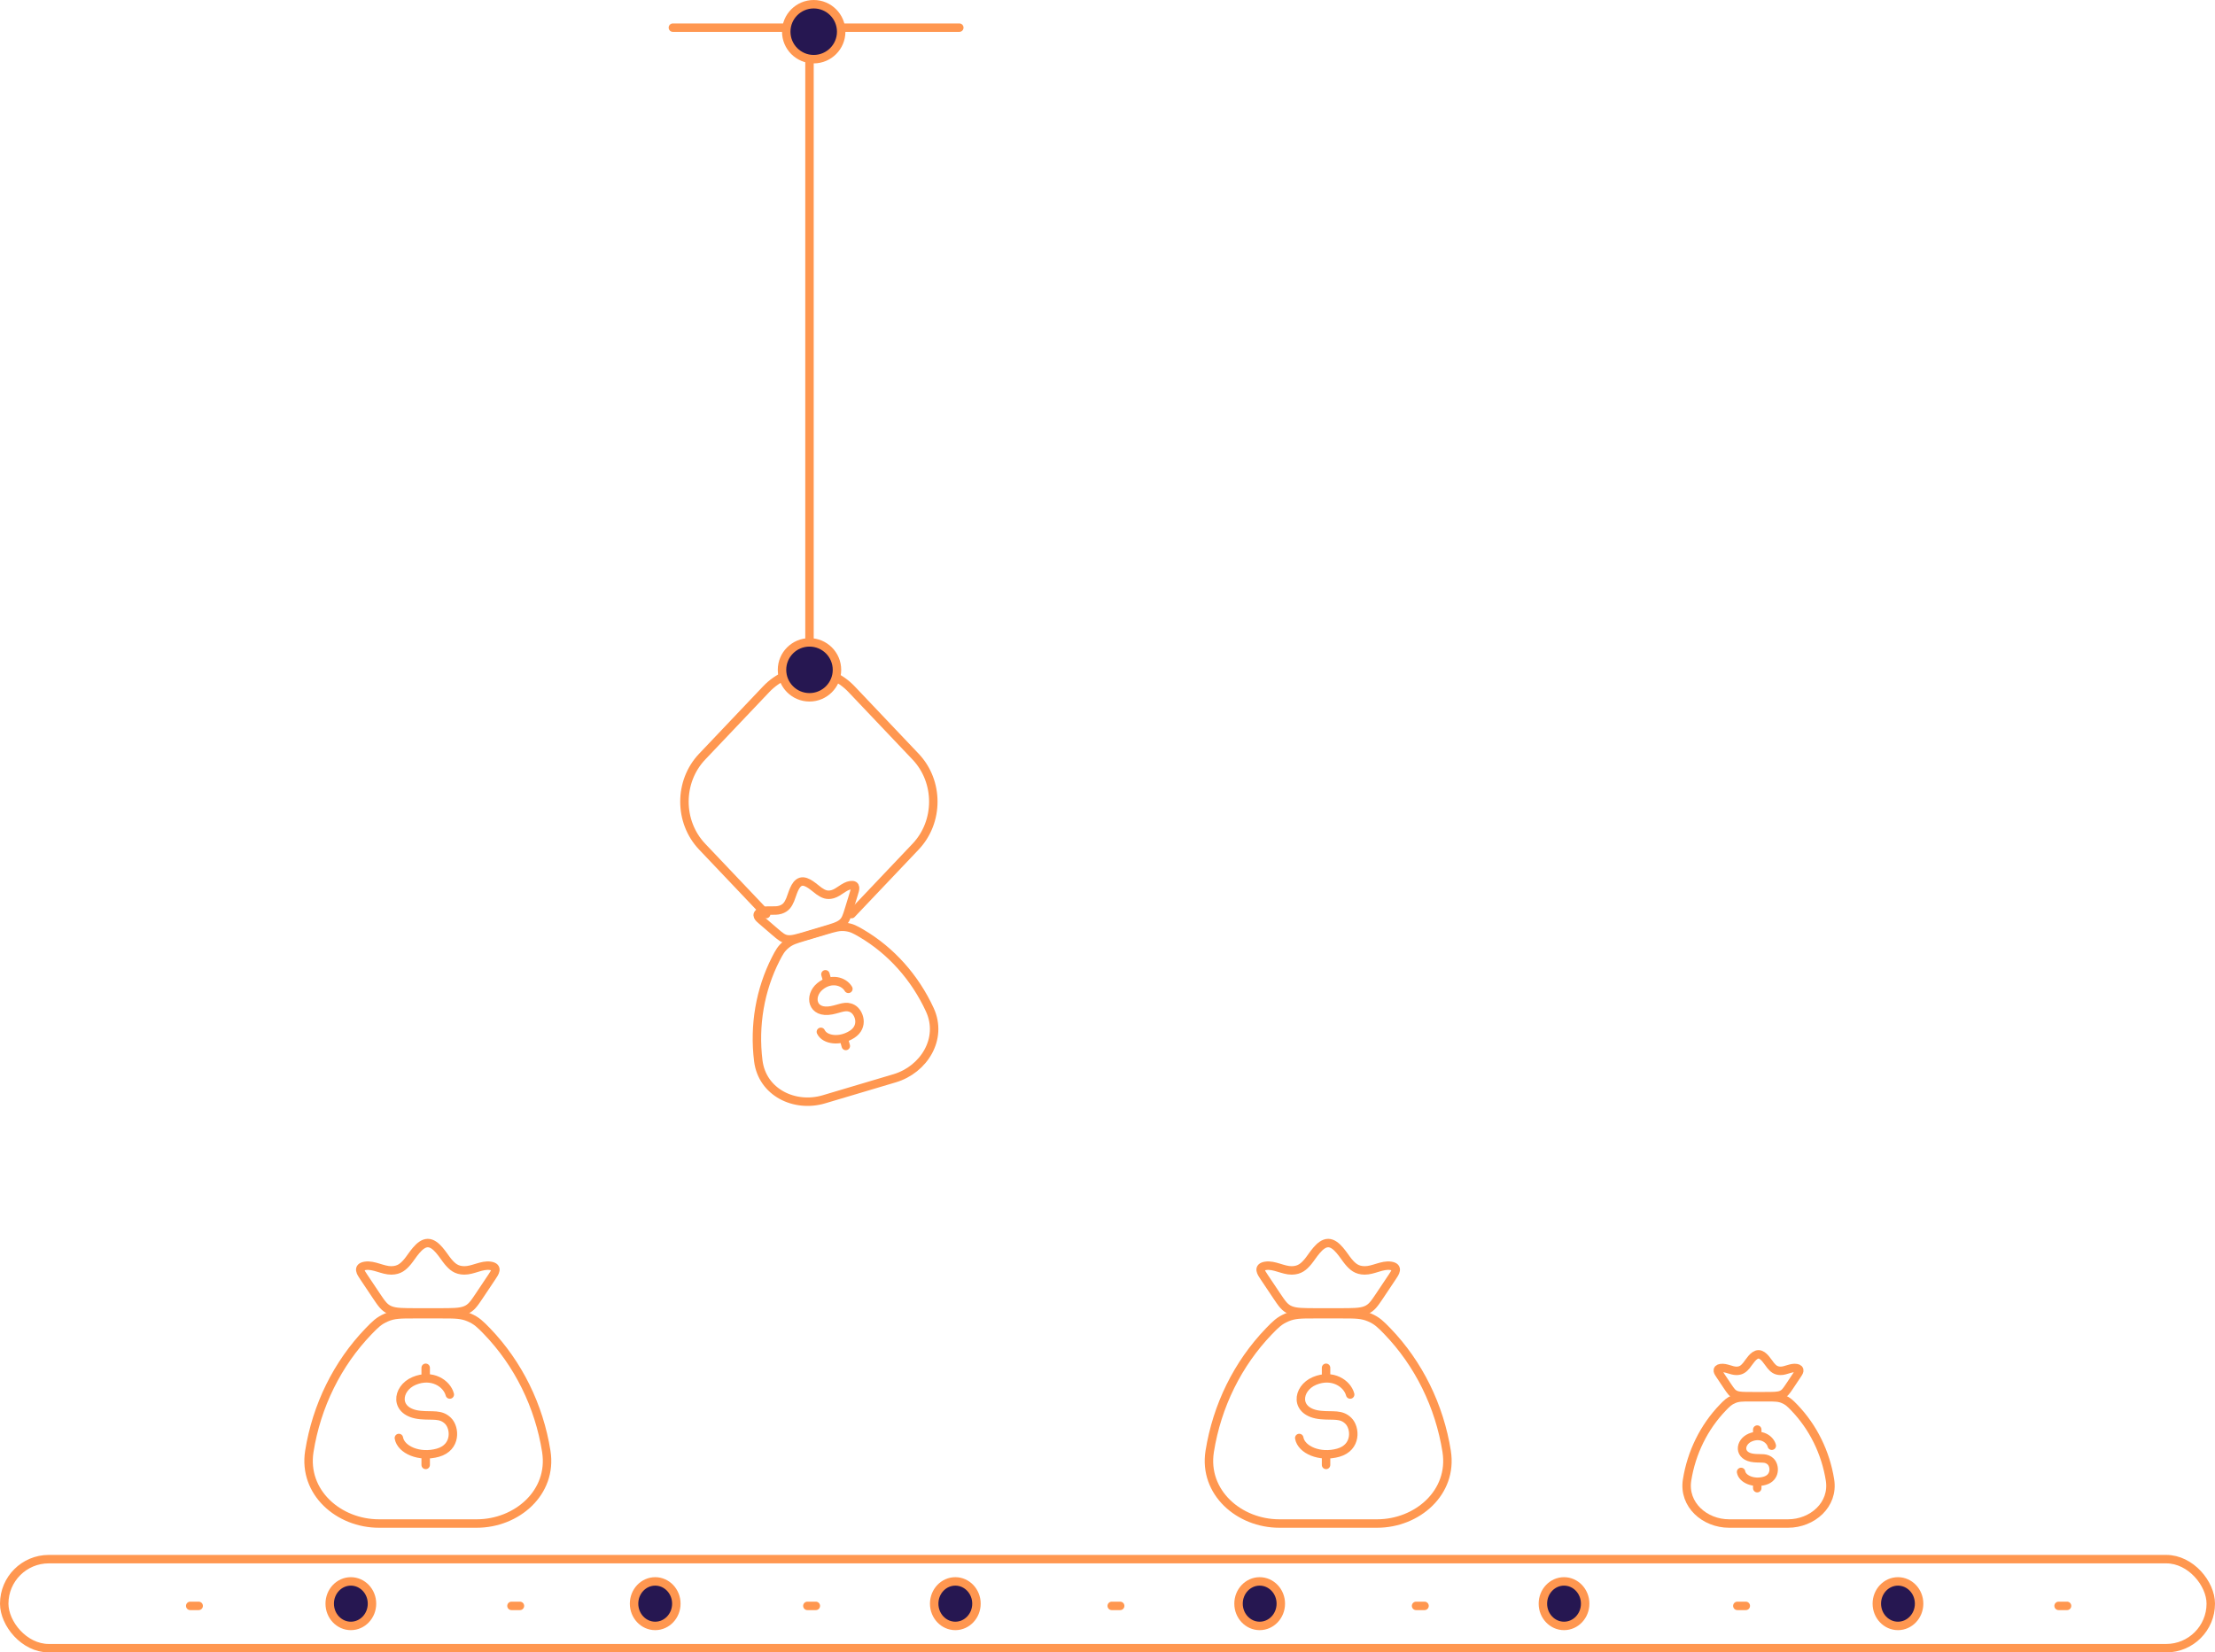 <svg width="524" height="391" fill="none" xmlns="http://www.w3.org/2000/svg"><rect x="1" y="368.931" width="522" height="21.069" rx="10.535" stroke="#FF9750" stroke-width="2"/><ellipse cx="83" cy="379.466" rx="5" ry="5.267" fill="#261751" stroke="#FF9750" stroke-width="2"/><ellipse cx="155" cy="379.466" rx="5" ry="5.267" fill="#261751" stroke="#FF9750" stroke-width="2"/><ellipse cx="226" cy="379.466" rx="5" ry="5.267" fill="#261751" stroke="#FF9750" stroke-width="2"/><ellipse cx="298" cy="379.466" rx="5" ry="5.267" fill="#261751" stroke="#FF9750" stroke-width="2"/><ellipse cx="370" cy="379.466" rx="5" ry="5.267" fill="#261751" stroke="#FF9750" stroke-width="2"/><ellipse cx="449" cy="379.466" rx="5" ry="5.267" fill="#261751" stroke="#FF9750" stroke-width="2"/><path d="M45 379.992h2M121 379.992h2M191 379.992h2M263 379.992h2M335 379.992h2M411 379.992h2M487 379.992h2" stroke="#FF9750" stroke-width="2" stroke-linecap="round"/><path d="M129.24 343.449c-1.718-10.802-6.627-20.758-14.029-28.449-1.621-1.661-2.429-2.49-4.219-3.256-1.79-.769-3.329-.769-6.404-.769h-6.757c-3.075 0-4.614 0-6.404.769-1.787.766-2.602 1.595-4.219 3.256-7.402 7.691-12.312 17.647-14.03 28.449-1.526 9.701 6.968 17.054 16.459 17.054h23.145c9.494 0 17.991-7.353 16.455-17.054" stroke="#FF9750" stroke-width="2" stroke-linecap="round" stroke-linejoin="round"/><path d="M106.41 329.979c-.69-2.623-4.21-4.986-8.433-3.217-4.223 1.77-4.891 7.459 1.493 8.066 2.89.272 4.77-.319 6.493 1.352 1.726 1.668 2.046 6.313-2.363 7.564-4.402 1.25-8.766-.703-9.239-3.48m6.343-16.61v2.498m0 17.976v2.508m-14.658-44.481c-.662-.984-1.618-2.324.358-2.626 2.03-.315 4.137 1.11 6.202 1.083 1.864-.029 2.813-.879 3.836-2.094 1.074-1.277 2.736-4.382 4.767-4.382 2.03 0 3.692 3.105 4.767 4.382 1.023 1.215 1.972 2.068 3.836 2.091 2.065.033 4.172-1.395 6.202-1.083 1.975.305 1.02 1.641.358 2.626l-2.98 4.461c-1.278 1.904-1.915 2.856-3.251 3.398-1.336.541-3.059.538-6.509.538h-4.846c-3.453 0-5.176 0-6.509-.538-1.333-.539-1.972-1.497-3.251-3.401l-2.979-4.455ZM342.24 343.449c-1.718-10.802-6.627-20.758-14.029-28.449-1.621-1.661-2.429-2.49-4.219-3.256-1.79-.769-3.329-.769-6.404-.769h-6.757c-3.075 0-4.614 0-6.404.769-1.787.766-2.601 1.595-4.219 3.256-7.402 7.691-12.311 17.647-14.029 28.449-1.527 9.701 6.967 17.054 16.458 17.054h23.145c9.494 0 17.991-7.353 16.455-17.054" stroke="#FF9750" stroke-width="2" stroke-linecap="round" stroke-linejoin="round"/><path d="M319.41 329.979c-.69-2.623-4.21-4.986-8.433-3.217-4.223 1.77-4.891 7.459 1.493 8.066 2.89.272 4.77-.319 6.493 1.352 1.726 1.668 2.046 6.313-2.363 7.564-4.402 1.25-8.766-.703-9.239-3.48m6.343-16.61v2.498m0 17.976v2.508m-14.658-44.481c-.662-.984-1.618-2.324.358-2.626 2.03-.315 4.137 1.11 6.202 1.083 1.864-.029 2.813-.879 3.836-2.094 1.075-1.277 2.737-4.382 4.767-4.382 2.03 0 3.692 3.105 4.767 4.382 1.023 1.215 1.972 2.068 3.836 2.091 2.065.033 4.172-1.395 6.202-1.083 1.975.305 1.02 1.641.358 2.626l-2.98 4.461c-1.278 1.904-1.915 2.856-3.251 3.398-1.336.541-3.059.538-6.509.538h-4.846c-3.453 0-5.176 0-6.509-.538-1.333-.539-1.973-1.497-3.251-3.401l-2.98-4.455ZM219.971 238.944c-3.524-7.646-9.18-13.976-16.162-18.09-1.524-.884-2.284-1.325-3.742-1.508-1.458-.185-2.572.146-4.798.808l-4.891 1.455c-2.226.662-3.34.993-4.473 1.949-1.132.953-1.547 1.744-2.367 3.324-3.735 7.301-5.187 15.746-4.15 24.132.944 7.527 8.645 11.155 15.515 9.111l16.754-4.982c6.873-2.044 11.472-9.33 8.312-16.198" stroke="#FF9750" stroke-width="2" stroke-linecap="round" stroke-linejoin="round"/><path d="M200.702 233.988c-1.047-1.788-4.074-2.779-6.74-.569-2.666 2.21-1.953 6.552 2.766 5.633 2.135-.417 3.363-1.256 4.953-.392 1.591.861 2.796 4.221-.113 6.088-2.903 1.865-6.452 1.358-7.374-.59m1.077-13.617.524 1.844m3.771 13.266.526 1.851m-19.873-29.688c-.682-.586-1.651-1.369-.293-2.015 1.394-.667 3.208-.067 4.688-.529 1.334-.421 1.839-1.251 2.32-2.367.504-1.172 1.049-3.82 2.509-4.255 1.46-.434 3.307 1.502 4.347 2.214.991.677 1.852 1.104 3.198.722 1.492-.418 2.708-1.923 4.233-2.127 1.485-.198 1.078.993.808 1.861l-1.207 3.93c-.52 1.679-.778 2.518-1.625 3.204-.848.686-2.088 1.052-4.569 1.791l-3.485 1.038c-2.484.739-3.723 1.108-4.795.996-1.071-.112-1.732-.682-3.051-1.814l-3.078-2.649ZM432.923 350.217c-1.036-6.516-3.998-12.521-8.462-17.16-.978-1.002-1.466-1.502-2.545-1.964-1.08-.464-2.008-.464-3.863-.464h-4.076c-1.854 0-2.783 0-3.862.464-1.078.462-1.569.962-2.545 1.964-4.465 4.639-7.426 10.644-8.462 17.16-.921 5.851 4.203 10.286 9.927 10.286h13.96c5.727 0 10.852-4.435 9.926-10.286" stroke="#FF9750" stroke-width="2" stroke-linecap="round" stroke-linejoin="round"/><path d="M419.152 342.092c-.416-1.582-2.539-3.008-5.087-1.941-2.547 1.068-2.95 4.499.901 4.865 1.743.165 2.877-.192 3.916.816 1.042 1.006 1.234 3.808-1.425 4.562-2.655.755-5.287-.424-5.572-2.099m3.825-10.019v1.507m0 10.843v1.513m-8.841-26.83c-.399-.594-.976-1.402.216-1.584 1.224-.19 2.495.669 3.741.654 1.124-.018 1.697-.531 2.314-1.264.648-.77 1.65-2.643 2.875-2.643 1.224 0 2.227 1.873 2.875 2.643.617.733 1.19 1.248 2.314 1.262 1.246.019 2.516-.842 3.741-.654 1.192.184.615.99.216 1.584l-1.797 2.691c-.772 1.148-1.155 1.723-1.961 2.049-.806.327-1.846.325-3.926.325h-2.924c-2.082 0-3.122 0-3.926-.325-.804-.324-1.189-.903-1.961-2.051l-1.797-2.687Z" stroke="#FF9750" stroke-width="2" stroke-linecap="round" stroke-linejoin="round"/><path d="m181.254 216.295-15.152-15.963c-5.579-5.877-5.579-15.406 0-21.283l15.152-15.962c5.579-5.877 14.624-5.877 20.203 0v0l15.152 15.962c5.579 5.877 5.579 15.406 0 21.283l-15.152 15.963" stroke="#FF9750" stroke-width="2" stroke-linecap="round" stroke-linejoin="bevel"/><circle cx="191.5" cy="158.5" r="6.5" fill="#261751" stroke="#FF9750" stroke-width="2"/><path d="M191.5 152V8.029" stroke="#FF9750" stroke-width="2" stroke-linecap="square"/><path d="M159.183 6.541h67.758" stroke="#FF9750" stroke-width="2" stroke-linecap="round"/><circle cx="192.5" cy="7.5" r="6.5" fill="#261751" stroke="#FF9750" stroke-width="2"/></svg>